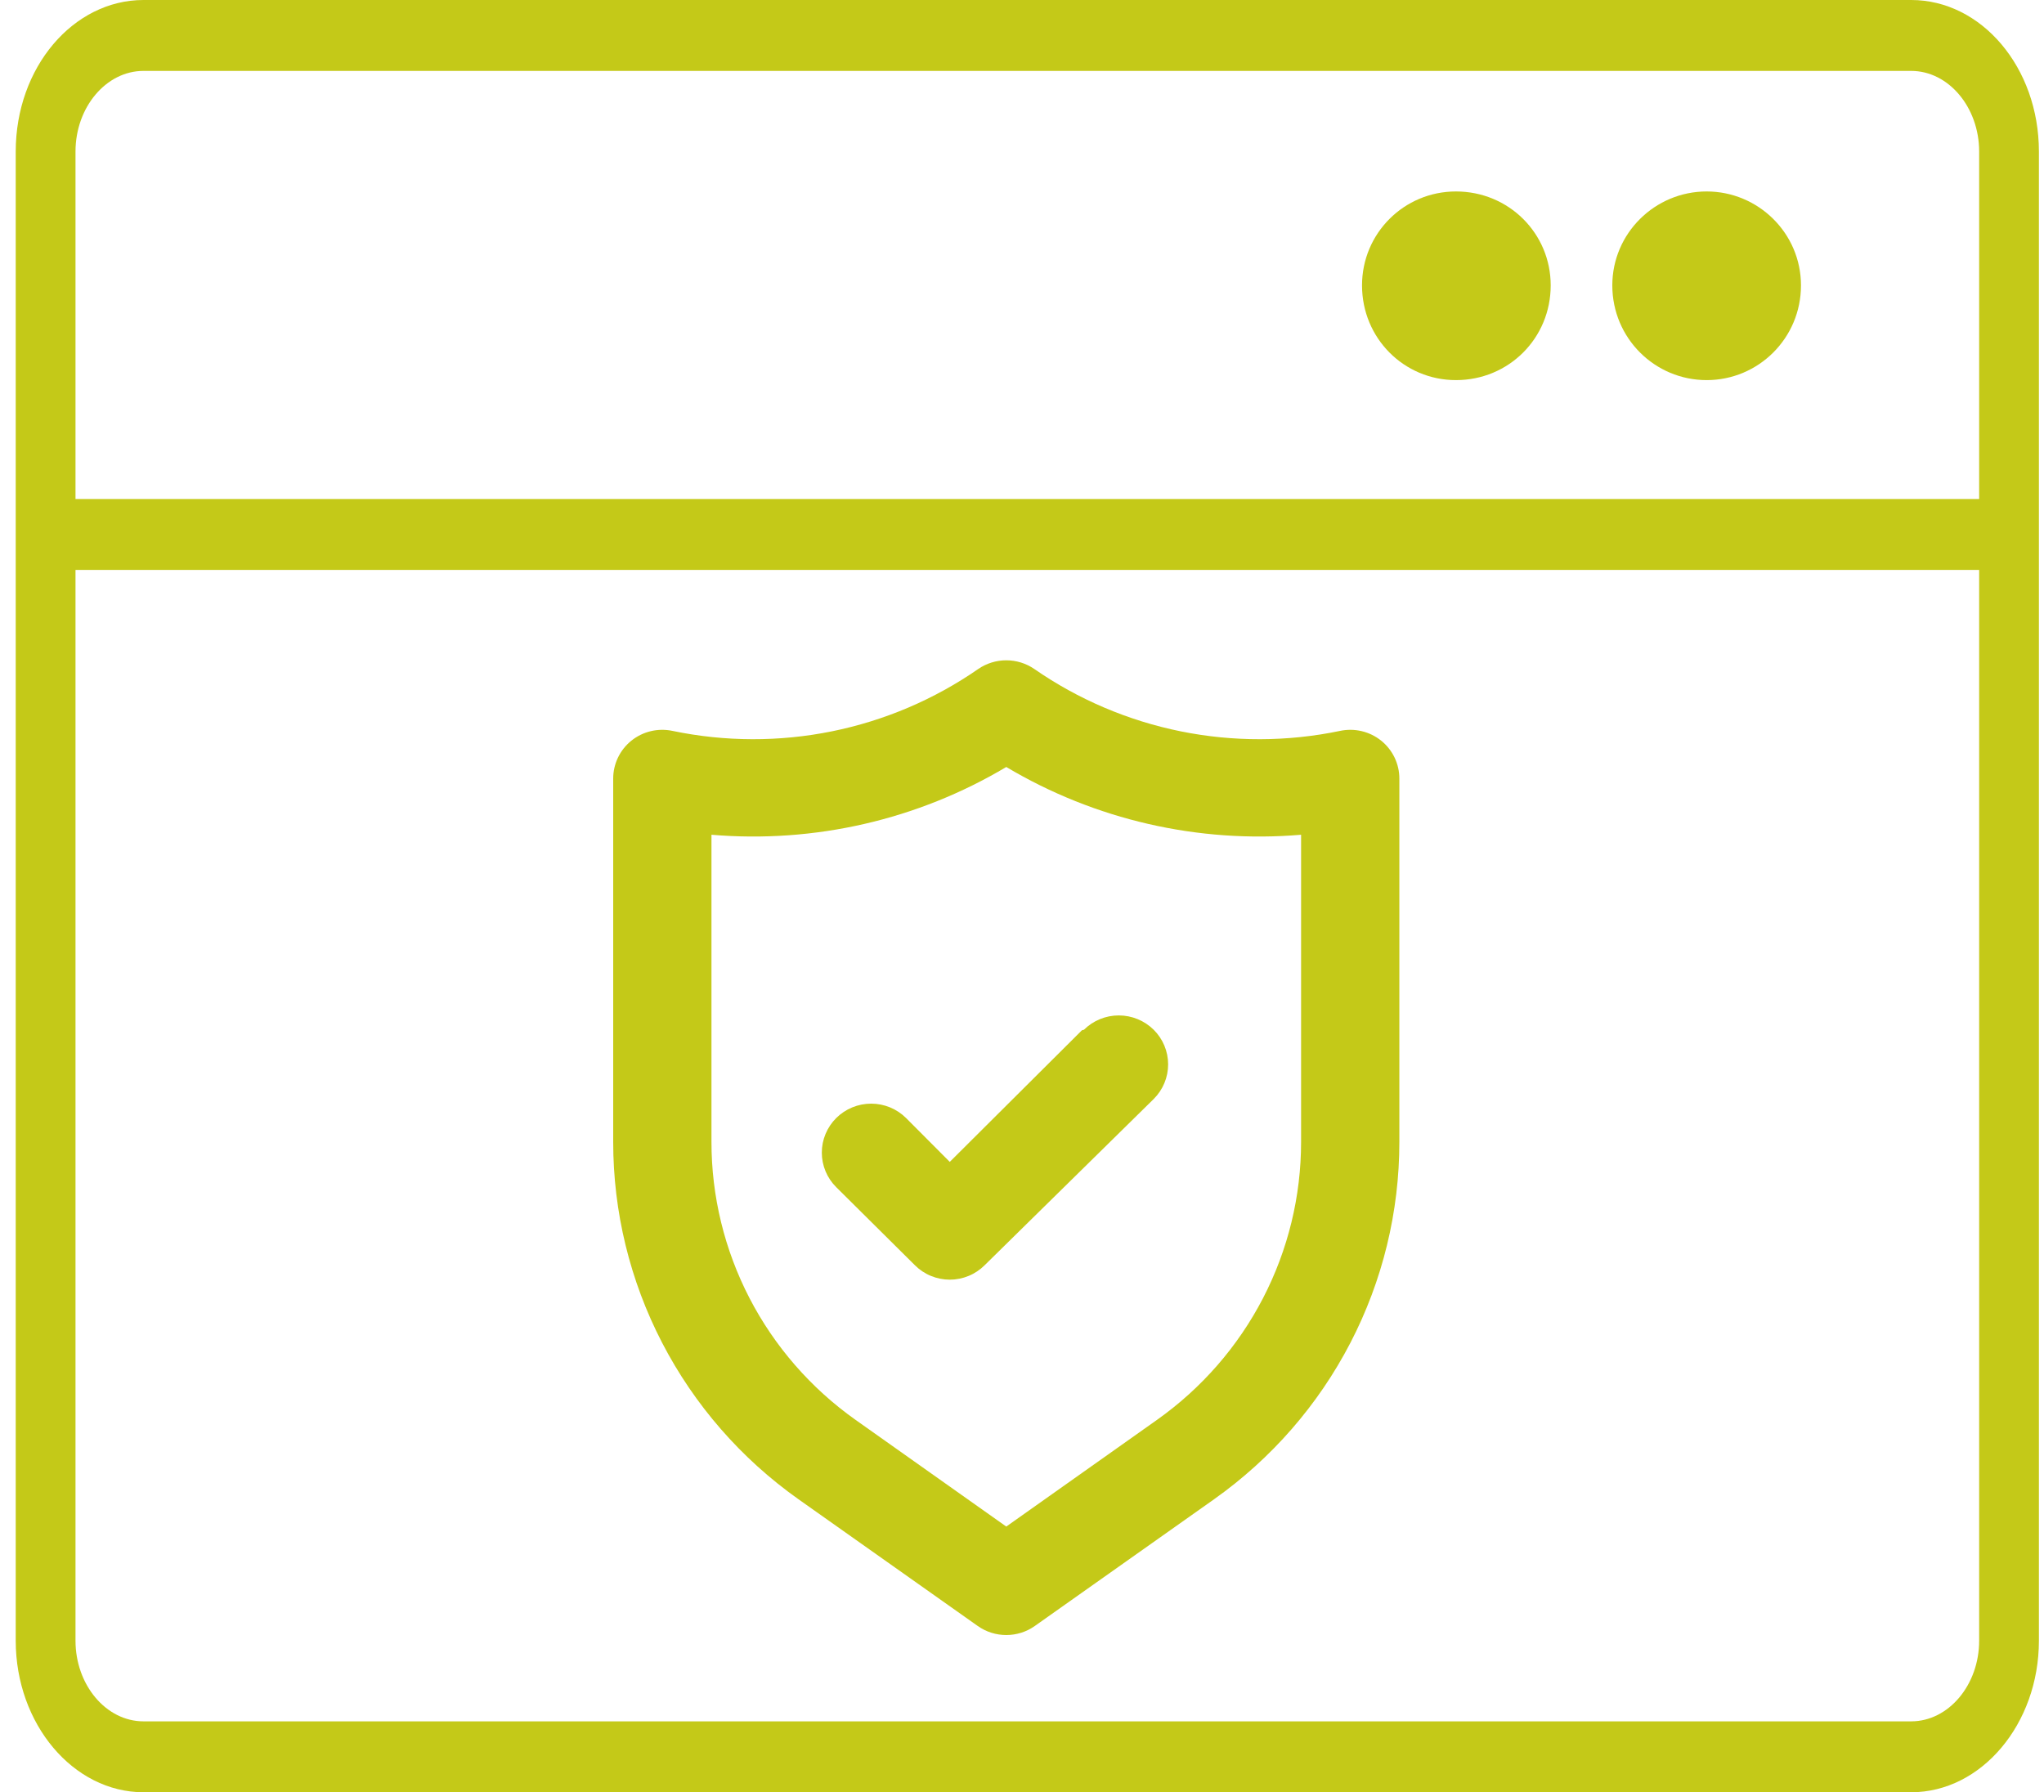<svg width="65" height="57" viewBox="0 0 65 57" fill="none" xmlns="http://www.w3.org/2000/svg">
<path fill-rule="evenodd" clip-rule="evenodd" d="M64.838 4.821V52.179C64.838 54.829 63.009 57 60.776 57H4.563C2.33 57 0.5 54.829 0.5 52.179V4.821C0.5 2.142 2.33 0 4.563 0H60.776C63.009 0 64.838 2.142 64.838 4.821ZM2.401 4.821V15.871H62.938V4.821C62.938 3.411 61.964 2.255 60.776 2.255H4.563C3.375 2.255 2.401 3.411 2.401 4.821ZM62.938 52.179V18.126H2.401V52.179C2.401 53.589 3.375 54.745 4.563 54.745H60.776C61.964 54.745 62.938 53.589 62.938 52.179Z" fill="#C4C918"/>
<path d="M54.272 12.089C55.918 12.089 57.272 10.756 57.272 9.076C57.272 7.422 55.918 6.089 54.272 6.089C52.626 6.089 51.272 7.422 51.272 9.076C51.272 10.756 52.626 12.089 54.272 12.089Z" fill="#C4C918"/>
<path d="M46.3 12.089C47.98 12.089 49.313 10.756 49.313 9.076C49.313 7.422 47.98 6.089 46.3 6.089C44.647 6.089 43.313 7.422 43.313 9.076C43.313 10.756 44.647 12.089 46.3 12.089Z" fill="#C4C918"/>
<path d="M43.922 23.556C43.74 23.41 43.528 23.306 43.301 23.253C43.074 23.199 42.838 23.197 42.609 23.246C40.94 23.593 39.216 23.597 37.545 23.259C35.873 22.92 34.289 22.245 32.891 21.276C32.629 21.096 32.318 21 32 21C31.682 21 31.371 21.096 31.109 21.276C29.711 22.245 28.127 22.92 26.455 23.259C24.784 23.597 23.06 23.593 21.391 23.246C21.162 23.197 20.926 23.199 20.699 23.253C20.472 23.306 20.26 23.41 20.078 23.556C19.897 23.702 19.751 23.886 19.651 24.095C19.551 24.305 19.499 24.534 19.5 24.765V36.316C19.499 38.539 20.032 40.73 21.057 42.707C22.082 44.684 23.567 46.389 25.391 47.681L31.094 51.713C31.358 51.9 31.675 52 32 52C32.325 52 32.642 51.9 32.906 51.713L38.609 47.681C40.432 46.389 41.918 44.684 42.943 42.707C43.968 40.73 44.501 38.539 44.5 36.316V24.765C44.501 24.534 44.449 24.305 44.349 24.095C44.249 23.886 44.103 23.702 43.922 23.556ZM41.375 36.316C41.376 38.045 40.961 39.748 40.165 41.286C39.369 42.823 38.214 44.149 36.797 45.154L32 48.55L27.203 45.154C25.786 44.149 24.631 42.823 23.835 41.286C23.039 39.748 22.624 38.045 22.625 36.316V26.548C25.901 26.826 29.181 26.072 32 24.393C34.819 26.072 38.099 26.826 41.375 26.548V36.316ZM34.406 32.766L30.203 36.952L28.812 35.556C28.518 35.264 28.119 35.1 27.703 35.1C27.287 35.1 26.888 35.264 26.594 35.556C26.299 35.849 26.134 36.245 26.134 36.657C26.134 37.07 26.299 37.466 26.594 37.758L29.094 40.239C29.239 40.384 29.412 40.5 29.602 40.578C29.793 40.657 29.997 40.698 30.203 40.698C30.409 40.698 30.614 40.657 30.804 40.578C30.994 40.5 31.167 40.384 31.312 40.239L36.688 34.952C36.982 34.66 37.147 34.264 37.147 33.851C37.147 33.438 36.982 33.042 36.688 32.75C36.393 32.458 35.994 32.294 35.578 32.294C35.162 32.294 34.763 32.458 34.469 32.75L34.406 32.766Z" fill="#C4C918"/>
</svg>
